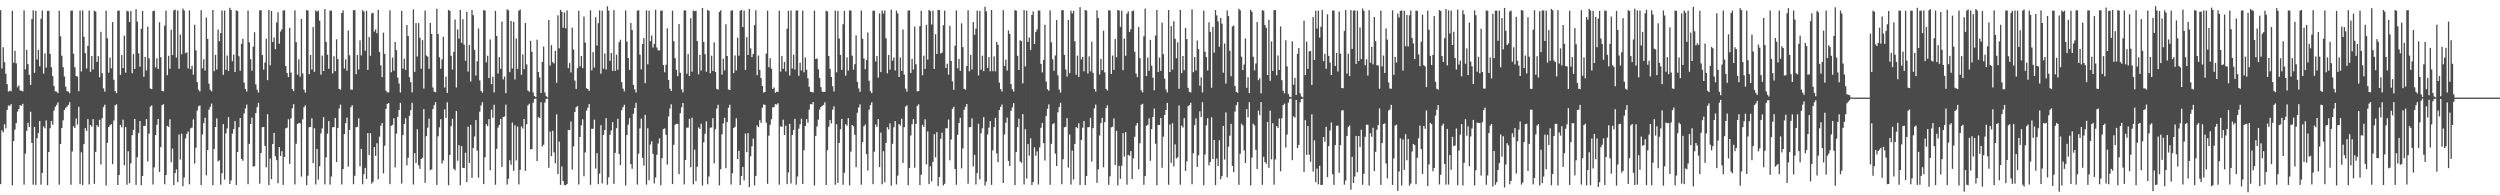 <?xml version="1.0" encoding="UTF-8"?>
<svg xmlns="http://www.w3.org/2000/svg" width="1920" height="150">
  <path d="M0 7.852h1v133.568H0zM1 52.608h1v47.454H1zM2 36.312h1v65.333H2zM3 47.769h1v47.643H3zM4 56.624h1v42.000H4zM5 64.632h1v19.797H5zM6 70.337h1v10.662H6zM7 69.600h1v11.701H7zM8 70.056h1v9.932H8zM9 8.263h1v134.126H9zM10 48.168h1v60.144H10zM11 38.961h1v60.580H11zM12 48.624h1v45.874H12zM13 67.034h1v18.629H13zM14 65.654h1v18.042H14zM15 69.447h1v11.308H15zM16 69.809h1v11.375H16zM17 70.123h1v9.608H17zM18 7.931h1v133.858H18zM19 53.255h1v64.706H19zM20 38.209h1v62.227H20zM21 49.248h1v45.125H21zM22 57.486h1v40.062H22zM23 65.159h1v20.672H23zM24 14.656h1v95.096H24zM25 7.859h1v133.976H25zM26 55.929h1v41.572H26zM27 8.258h1v133.700H27zM28 45.653h1v60.560H28zM29 38.305h1v63.837H29zM30 50.880h1v42.094H30zM31 14.380h1v127.455H31zM32 8.081h1v124.696H32zM33 56.546h1v40.534H33zM34 40.991h1v57.583H34zM35 51.925h1v40.555H35zM36 8.328h1v133.890H36zM37 8.305h1v108.451H37zM38 41.429h1v57.094H38zM39 51.682h1v41.233H39zM40 58.487h1v37.331H40zM41 65.993h1v18.945H41zM42 70.076h1v11.940H42zM43 70.330h1v10.221H43zM44 71.492h1v7.169H44zM45 8.180h1v133.650H45zM46 27.828h1v82.745H46zM47 42.819h1v55.515H47zM48 51.621h1v40.792H48zM49 58.742h1v25.796H49zM50 66.630h1v16.145H50zM51 70.042h1v11.828H51zM52 70.341h1v10.200H52zM53 71.596h1v6.914H53zM54 8.253h1v133.646H54zM55 8.048h1v108.271H55zM56 41.270h1v55.651H56zM57 51.608h1v46.763H57zM58 58.400h1v32.622H58zM59 58.865h1v36.802H59zM60 70.049h1v11.902H60zM61 8.087h1v133.333H61zM62 54.894h1v62.077H62zM63 8.053h1v134.064H63zM64 28.266h1v82.419H64zM65 40.868h1v57.519H65zM66 52.574h1v47.906H66zM67 35.243h1v56.229H67zM68 8.137h1v133.510H68zM69 55.132h1v40.835H69zM70 42.955h1v54.336H70zM71 53.343h1v38.143H71zM72 8.157h1v133.052H72zM73 8.878h1v107.776H73zM74 47.590h1v48.518H74zM75 43.132h1v54.277H75zM76 59.325h1v32.668H76zM77 24.449h1v101.919H77zM78 56.198h1v34.649H78zM79 67.848h1v14.406H79zM80 70.374h1v9.997H80zM81 8.162h1v134.250H81zM82 29.424h1v80.223H82zM83 55.823h1v41.778H83zM84 44.207h1v52.004H84zM85 52.428h1v42.889H85zM86 16.944h1v109.153H86zM87 61.263h1v31.319H87zM88 69.956h1v10.881H88zM89 71.565h1v8.540H89zM90 8.208h1v133.848H90zM91 8.133h1v126.294H91zM92 57.502h1v38.386H92zM93 42.270h1v55.573H93zM94 52.306h1v39.621H94zM95 27.372h1v99.560H95zM96 55.780h1v41.879H96zM97 8.272h1v133.595H97zM98 8.690h1v107.486H98zM99 16.901h1v123.822H99zM100 8.367h1v117.113H100zM101 56.202h1v47.616H101zM102 41.575h1v58.230H102zM103 52.925h1v38.407H103zM104 7.050h1v134.919H104zM105 16.570h1v104.222H105zM106 40.956h1v61.327H106zM107 51.205h1v41.754H107zM108 22.086h1v120.224H108zM109 8.403h1v126.708H109zM110 58.924h1v37.718H110zM111 43.660h1v53.032H111zM112 54.071h1v37.408H112zM113 20.413h1v103.581H113zM114 44.781h1v57.876H114zM115 67.969h1v13.970H115zM116 68.404h1v12.602H116zM117 8.578h1v133.144H117zM118 8.155h1v120.396H118zM119 51.767h1v52.022H119zM120 44.824h1v50.902H120zM121 52.925h1v38.436H121zM122 17.122h1v114.915H122zM123 43.934h1v68.989H123zM124 69.878h1v10.854H124zM125 70.123h1v9.900H125zM126 19.733h1v121.804H126zM127 8.136h1v126.329H127zM128 57.771h1v38.909H128zM129 42.877h1v54.553H129zM130 52.783h1v38.854H130zM131 22.830h1v101.743H131zM132 42.307h1v71.796H132zM133 7.950h1v134.169H133zM134 7.354h1v125.563H134zM135 44.160h1v85.896H135zM136 8.041h1v131.797H136zM137 52.809h1v50.489H137zM138 26.573h1v95.883H138zM139 41.627h1v61.055H139zM140 6.582h1v136.485H140zM141 8.138h1v128.128H141zM142 40.881h1v65.386H142zM143 40.179h1v62.620H143zM144 52.592h1v48.381H144zM145 7.944h1v133.631H145zM146 53.162h1v45.416H146zM147 50.553h1v47.432H147zM148 57.366h1v34.353H148zM149 19.016h1v106.654H149zM150 38.652h1v74.774H150zM151 63.079h1v21.867H151zM152 68.846h1v12.840H152zM153 70.220h1v10.703H153zM154 7.895h1v134.214H154zM155 52.457h1v50.773H155zM156 45.449h1v49.145H156zM157 54.207h1v36.190H157zM158 13.481h1v121.164H158zM159 29.905h1v85.419H159zM160 64.269h1v19.979H160zM161 68.903h1v13.234H161zM162 70.165h1v9.426H162zM163 7.682h1v134.491H163zM164 54.700h1v59.695H164zM165 42.130h1v55.427H165zM166 53.340h1v37.607H166zM167 22.736h1v101.235H167zM168 31.648h1v91.501H168zM169 25.452h1v116.359H169zM170 8.055h1v125.007H170zM171 57.437h1v37.888H171zM172 8.152h1v129.733H172zM173 53.631h1v48.823H173zM174 42.655h1v55.985H174zM175 54.472h1v35.493H175zM176 5.976h1v135.361H176zM177 7.556h1v130.969H177zM178 46.997h1v55.684H178zM179 41.940h1v57.203H179zM180 55.320h1v37.673H180zM181 7.932h1v134.117H181zM182 8.480h1v108.326H182zM183 43.146h1v54.590H183zM184 54.329h1v36.322H184zM185 33.694h1v88.366H185zM186 29.782h1v93.725H186zM187 63.422h1v23.735H187zM188 68.225h1v15.103H188zM189 70.302h1v10.021H189zM190 8.101h1v133.375H190zM191 32.512h1v77.961H191zM192 45.481h1v49.799H192zM193 54.260h1v36.058H193zM194 35.832h1v92.186H194zM195 24.802h1v102.783H195zM196 64.797h1v22.034H196zM197 68.882h1v13.424H197zM198 71.075h1v7.889H198zM199 7.951h1v133.091H199zM200 7.833h1v109.658H200zM201 42.285h1v55.409H201zM202 53.394h1v44.077H202zM203 48.023h1v64.047H203zM204 29.768h1v98.719H204zM205 61.594h1v26.154H205zM206 7.653h1v134.481H206zM207 50.180h1v71.638H207zM208 8.361h1v129.198H208zM209 32.322h1v78.260H209zM210 28.708h1v73.408H210zM211 37.776h1v82.243H211zM212 17.272h1v105.747H212zM213 9.397h1v131.361H213zM214 33.560h1v79.318H214zM215 24.221h1v95.540H215zM216 22.482h1v93.706H216zM217 8.144h1v133.843H217zM218 7.856h1v112.650H218zM219 50.735h1v47.817H219zM220 56.095h1v41.974H220zM221 59.174h1v32.498H221zM222 21.323h1v104.544H222zM223 55.774h1v35.206H223zM224 68.444h1v14.697H224zM225 70.037h1v10.005H225zM226 7.922h1v133.752H226zM227 32.393h1v78.009H227zM228 57.370h1v37.828H228zM229 45.519h1v49.003H229zM230 58.892h1v35.751H230zM231 14.474h1v121.131H231zM232 56.345h1v35.354H232zM233 68.850h1v13.495H233zM234 71.073h1v9.800H234zM235 7.747h1v134.410H235zM236 8.117h1v126.850H236zM237 56.950h1v40.742H237zM238 42.225h1v55.267H238zM239 53.382h1v37.510H239zM240 20.762h1v104.529H240zM241 55.122h1v43.329H241zM242 8.002h1v133.709H242zM243 8.921h1v105.498H243zM244 8.165h1v129.793H244zM245 15.874h1v111.819H245zM246 57.332h1v45.078H246zM247 42.718h1v55.925H247zM248 54.534h1v35.429H248zM249 6.940h1v134.673H249zM250 32.204h1v88.631H250zM251 42.021h1v60.588H251zM252 52.781h1v40.195H252zM253 8.106h1v133.678H253zM254 8.263h1v127.307H254zM255 56.390h1v41.351H255zM256 43.166h1v54.476H256zM257 54.656h1v35.993H257zM258 30.202h1v94.327H258zM259 45.391h1v52.882H259zM260 68.248h1v15.077H260zM261 68.894h1v11.467H261zM262 9.959h1v131.734H262zM263 7.972h1v121.871H263zM264 52.620h1v50.331H264zM265 45.526h1v49.067H265zM266 54.282h1v36.022H266zM267 23.446h1v104.541H267zM268 42.430h1v57.360H268zM269 68.715h1v13.591H269zM270 68.898h1v11.955H270zM271 7.802h1v133.691H271zM272 7.826h1v127.169H272zM273 56.993h1v40.721H273zM274 42.281h1v55.168H274zM275 53.399h1v37.505H275zM276 30.971h1v96.816H276zM277 42.498h1v71.836H277zM278 7.852h1v133.651H278zM279 8.865h1v124.964H279zM280 38.890h1v90.028H280zM281 8.279h1v129.141H281zM282 53.680h1v48.516H282zM283 28.315h1v90.850H283zM284 42.860h1v59.415H284zM285 10.346h1v130.680H285zM286 9.848h1v129.764H286zM287 24.240h1v88.764H287zM288 22.534h1v97.178H288zM289 25.561h1v84.451H289zM290 7.531h1v130.118H290zM291 39.961h1v64.988H291zM292 50.192h1v46.321H292zM293 59.256h1v35.137H293zM294 25.105h1v108.089H294zM295 41.395h1v70.460H295zM296 69.689h1v13.967H296zM297 70.947h1v8.759H297zM298 70.906h1v8.180H298zM299 7.922h1v133.525H299zM300 55.499h1v41.111H300zM301 44.169h1v51.745H301zM302 54.297h1v36.530H302zM303 32.232h1v96.346H303zM304 38.488h1v64.144H304zM305 59.598h1v30.138H305zM306 64.117h1v20.422H306zM307 71.005h1v8.011H307zM308 8.360h1v132.633H308zM309 52.701h1v51.078H309zM310 45.098h1v50.140H310zM311 53.682h1v37.138H311zM312 19.191h1v107.774H312zM313 27.638h1v93.522H313zM314 59.299h1v29.664H314zM315 63.171h1v21.481H315zM316 70.917h1v8.042H316zM317 7.182h1v134.538H317zM318 55.152h1v62.514H318zM319 17.767h1v107.503H319zM320 43.386h1v55.877H320zM321 17.692h1v109.237H321zM322 28.960h1v100.739H322zM323 52.720h1v69.363H323zM324 30.818h1v90.319H324zM325 67.976h1v15.842H325zM326 8.102h1v132.275H326zM327 42.659h1v61.874H327zM328 43.493h1v54.537H328zM329 52.816h1v38.373H329zM330 17.587h1v113.139H330zM331 26.058h1v103.970H331zM332 67.181h1v16.585H332zM333 70.430h1v10.436H333zM334 70.862h1v7.627H334zM335 6.727h1v135.326H335zM336 26.167h1v78.554H336zM337 43.966h1v53.850H337zM338 52.807h1v38.736H338zM339 45.594h1v80.045H339zM340 28.199h1v95.040H340zM341 67.248h1v16.811H341zM342 58.830h1v31.678H342zM343 71.397h1v7.186H343zM344 7.574h1v134.701H344zM345 8.344h1v110.607H345zM346 42.872h1v53.989H346zM347 53.467h1v37.762H347zM348 39.888h1v89.694H348zM349 15.007h1v115.778H349zM350 67.179h1v18.019H350zM351 22.595h1v100.871H351zM352 29.656h1v81.862H352zM353 7.665h1v134.628H353zM354 32.864h1v79.372H354zM355 14.759h1v114.146H355zM356 34.327h1v94.815H356zM357 46.618h1v70.687H357zM358 9.003h1v130.936H358zM359 54.981h1v42.296H359zM360 34.576h1v90.668H360zM361 62.554h1v33.369H361zM362 7.800h1v128.818H362zM363 11.659h1v101.931H363zM364 38.266h1v66.596H364zM365 58.019h1v34.170H365zM366 47.088h1v68.595H366zM367 21.872h1v114.570H367zM368 61.722h1v24.026H368zM369 69.795h1v11.206H369zM370 71.117h1v7.425H370zM371 7.766h1v133.619H371zM372 8.057h1v112.732H372zM373 47.866h1v47.504H373zM374 42.781h1v54.096H374zM375 59.960h1v31.552H375zM376 30.253h1v100.573H376zM377 64.593h1v19.593H377zM378 58.949h1v31.448H378zM379 70.983h1v9.478H379zM380 8.337h1v133.550H380zM381 27.683h1v86.644H381zM382 56.479h1v41.582H382zM383 43.913h1v52.098H383zM384 52.780h1v38.656H384zM385 16.579h1v111.672H385zM386 60.985h1v28.896H386zM387 58.793h1v30.694H387zM388 71.575h1v8.769H388zM389 7.189h1v134.573H389zM390 7.903h1v129.441H390zM391 55.401h1v67.673H391zM392 16.146h1v110.392H392zM393 52.569h1v41.593H393zM394 16.676h1v114.488H394zM395 61.091h1v35.142H395zM396 29.610h1v93.608H396zM397 52.984h1v44.256H397zM398 8.171h1v133.491H398zM399 7.249h1v123.222H399zM400 57.417h1v39.674H400zM401 41.862h1v56.825H401zM402 53.035h1v38.297H402zM403 17.677h1v113.553H403zM404 49.436h1v45.932H404zM405 69.522h1v11.405H405zM406 70.434h1v9.280H406zM407 31.339h1v83.396H407zM408 39.718h1v74.718H408zM409 71.017h1v7.910H409zM410 73.773h1v2.281H410zM411 74.602h1v1.000H411zM412 30.475h1v93.204H412zM413 55.268h1v34.666H413zM414 59.518h1v31.060H414zM415 71.409h1v7.121H415zM416 47.567h1v64.945H416zM417 35.770h1v75.378H417zM418 70.938h1v7.869H418zM419 73.873h1v2.132H419zM420 74.686h1v1.000H420zM421 15.300h1v113.591H421zM422 50.334h1v50.718H422zM423 34.726h1v85.177H423zM424 47.756h1v52.692H424zM425 48.714h1v68.351H425zM426 39.002h1v86.397H426zM427 63.581h1v24.299H427zM428 11.765h1v121.939H428zM429 37.126h1v71.600H429zM430 7.594h1v134.386H430zM431 9.116h1v118.739H431zM432 21.286h1v117.748H432zM433 9.545h1v132.477H433zM434 21.760h1v120.585H434zM435 8.005h1v133.252H435zM436 52.333h1v47.416H436zM437 48.449h1v51.440H437zM438 55.595h1v37.756H438zM439 21.253h1v108.973H439zM440 38.057h1v74.427H440zM441 61.900h1v24.149H441zM442 68.301h1v14.054H442zM443 52.404h1v29.063H443zM444 8.207h1v133.481H444zM445 50.882h1v54.219H445zM446 42.942h1v53.235H446zM447 52.326h1v39.322H447zM448 12.696h1v122.653H448zM449 32.708h1v84.319H449zM450 67.778h1v17.142H450zM451 68.413h1v14.331H451zM452 69.811h1v10.106H452zM453 7.934h1v133.991H453zM454 54.085h1v44.735H454zM455 40.028h1v58.917H455zM456 51.841h1v40.102H456zM457 13.243h1v116.173H457zM458 35.031h1v82.641H458zM459 17.832h1v123.623H459zM460 7.977h1v125.348H460zM461 56.555h1v39.664H461zM462 8.183h1v132.642H462zM463 52.747h1v50.818H463zM464 41.056h1v58.771H464zM465 53.415h1v37.310H465zM466 4.834h1v137.085H466zM467 8.119h1v128.054H467zM468 46.745h1v56.711H468zM469 40.687h1v59.470H469zM470 54.429h1v39.348H470zM471 7.786h1v133.412H471zM472 54.434h1v62.962H472zM473 41.965h1v56.483H473zM474 53.570h1v37.644H474zM475 32.407h1v85.901H475zM476 30.440h1v96.319H476zM477 63.115h1v21.580H477zM478 68.065h1v14.280H478zM479 70.122h1v10.378H479zM480 7.979h1v134.408H480zM481 31.936h1v71.776H481zM482 44.550h1v51.251H482zM483 53.636h1v37.153H483zM484 17.661h1v108.399H484zM485 23.083h1v106.540H485zM486 65.196h1v22.215H486zM487 68.598h1v14.261H487zM488 71.017h1v7.925H488zM489 8.180h1v133.618H489zM490 7.901h1v110.126H490zM491 41.998h1v56.596H491zM492 53.301h1v37.802H492zM493 33.794h1v87.461H493zM494 29.284h1v97.964H494zM495 63.877h1v24.336H495zM496 7.945h1v133.855H496zM497 49.386h1v49.114H497zM498 8.198h1v130.216H498zM499 31.665h1v79.332H499zM500 27.248h1v81.219H500zM501 36.517h1v81.647H501zM502 33.669h1v107.180H502zM503 7.473h1v128.857H503zM504 36.469h1v82.428H504zM505 38.708h1v71.458H505zM506 38.664h1v67.563H506zM507 8.321h1v133.982H507zM508 8.059h1v113.378H508zM509 49.973h1v49.204H509zM510 55.501h1v43.102H510zM511 49.737h1v53.787H511zM512 21.764h1v104.633H512zM513 61.358h1v28.139H513zM514 68.084h1v15.337H514zM515 69.895h1v10.243H515zM516 8.174h1v133.185H516zM517 31.622h1v79.560H517zM518 44.666h1v51.105H518zM519 53.607h1v41.476H519zM520 58.462h1v36.679H520zM521 18.479h1v115.303H521zM522 55.908h1v31.030H522zM523 68.641h1v13.852H523zM524 70.979h1v8.070H524zM525 8.056h1v133.553H525zM526 7.915h1v114.949H526zM527 56.567h1v41.515H527zM528 41.501h1v56.481H528zM529 58.376h1v32.898H529zM530 14.053h1v114.350H530zM531 55.102h1v35.264H531zM532 8.025h1v133.521H532zM533 8.670h1v106.277H533zM534 8.251h1v130.884H534zM535 31.604h1v96.435H535zM536 57.080h1v40.742H536zM537 42.158h1v56.853H537zM538 54.183h1v40.831H538zM539 6.072h1v136.407H539zM540 32.175h1v77.147H540zM541 41.570h1v61.139H541zM542 55.072h1v38.153H542zM543 7.648h1v133.845H543zM544 8.356h1v127.238H544zM545 56.201h1v41.881H545zM546 42.755h1v55.151H546zM547 54.407h1v36.435H547zM548 32.550h1v92.949H548zM549 55.203h1v44.085H549zM550 68.233h1v15.161H550zM551 68.799h1v11.624H551zM552 9.100h1v133.213H552zM553 7.882h1v122.137H553zM554 57.292h1v45.938H554zM555 45.171h1v49.610H555zM556 54.087h1v36.396H556zM557 18.633h1v110.535H557zM558 43.022h1v50.734H558zM559 68.713h1v14.003H559zM560 69.125h1v11.331H560zM561 8.169h1v133.568H561zM562 7.949h1v125.137H562zM563 56.150h1v42.135H563zM564 42.553h1v54.815H564zM565 54.066h1v36.774H565zM566 28.929h1v93.289H566zM567 42.776h1v73.030H567zM568 8.181h1v133.892H568zM569 7.677h1v127.480H569zM570 20.769h1v107.419H570zM571 8.164h1v130.415H571zM572 53.656h1v48.888H572zM573 28.544h1v88.305H573zM574 42.223h1v60.000H574zM575 6.874h1v136.824H575zM576 37.160h1v82.860H576zM577 43.856h1v68.541H577zM578 41.414h1v65.097H578zM579 19.305h1v123.049H579zM580 7.909h1v127.159H580zM581 57.741h1v38.576H581zM582 42.637h1v55.055H582zM583 53.592h1v38.721H583zM584 59.938h1v34.461H584zM585 65.993h1v16.723H585zM586 71.130h1v9.028H586zM587 70.624h1v9.898H587zM588 41.227h1v52.958H588zM589 8.195h1v133.028H589zM590 51.559h1v52.624H590zM591 44.759h1v51.085H591zM592 52.735h1v38.879H592zM593 68.247h1v14.197H593zM594 67.194h1v15.103H594zM595 71.220h1v8.743H595zM596 70.418h1v9.929H596zM597 70.559h1v8.787H597zM598 8.239h1v133.601H598zM599 55.001h1v42.010H599zM600 42.909h1v54.547H600zM601 52.864h1v39.044H601zM602 47.590h1v56.108H602zM603 54.875h1v41.660H603zM604 22.018h1v119.391H604zM605 8.246h1v124.191H605zM606 58.023h1v37.155H606zM607 8.017h1v132.905H607zM608 52.587h1v51.019H608zM609 42.031h1v57.790H609zM610 53.382h1v37.873H610zM611 8.153h1v133.721H611zM612 7.947h1v127.647H612zM613 58.203h1v40.607H613zM614 48.164h1v47.340H614zM615 54.090h1v37.060H615zM616 8.157h1v133.112H616zM617 55.486h1v59.890H617zM618 44.110h1v52.669H618zM619 53.574h1v37.918H619zM620 60.108h1v34.140H620zM621 66.679h1v17.563H621zM622 70.435h1v9.475H622zM623 70.661h1v9.517H623zM624 70.999h1v7.375H624zM625 8.146h1v134.310H625zM626 45.327h1v59.051H626zM627 44.831h1v52.337H627zM628 53.180h1v38.662H628zM629 59.869h1v24.285H629zM630 66.934h1v15.217H630zM631 70.334h1v10.895H631zM632 70.565h1v10.003H632zM633 70.619h1v7.962H633zM634 8.220h1v133.856H634zM635 8.791h1v106.544H635zM636 43.033h1v54.355H636zM637 52.813h1v39.294H637zM638 59.110h1v35.674H638zM639 66.251h1v17.971H639zM640 70.310h1v11.286H640zM641 8.126h1v133.729H641zM642 55.558h1v39.891H642zM643 8.378h1v132.061H643zM644 29.517h1v80.262H644zM645 42.189h1v57.065H645zM646 53.673h1v37.643H646zM647 18.661h1v123.190H647zM648 8.363h1v124.356H648zM649 58.138h1v37.225H649zM650 44.045h1v52.517H650zM651 54.167h1v36.615H651zM652 8.030h1v134.320H652zM653 8.079h1v108.362H653zM654 42.786h1v53.204H654zM655 53.557h1v43.473H655zM656 49.280h1v54.250H656zM657 27.125h1v101.296H657zM658 62.954h1v23.692H658zM659 67.911h1v14.647H659zM660 70.498h1v9.632H660zM661 8.098h1v133.729H661zM662 29.761h1v79.521H662zM663 44.896h1v52.102H663zM664 53.190h1v42.441H664zM665 46.056h1v72.320H665zM666 24.967h1v105.997H666zM667 62.033h1v22.234H667zM668 70.064h1v10.667H668zM669 71.464h1v7.127H669zM670 8.188h1v133.269H670zM671 8.311h1v108.151H671zM672 47.219h1v48.418H672zM673 42.958h1v54.427H673zM674 59.616h1v31.875H674zM675 10.276h1v118.050H675zM676 55.390h1v46.427H676zM677 8.090h1v133.474H677zM678 10.453h1v105.646H678zM679 8.047h1v131.939H679zM680 29.426h1v80.296H680zM681 56.318h1v41.431H681zM682 42.181h1v57.269H682zM683 53.480h1v41.239H683zM684 7.413h1v135.110H684zM685 46.655h1v63.779H685zM686 44.110h1v53.683H686zM687 54.172h1v38.877H687zM688 8.152h1v133.506H688zM689 10.289h1v124.555H689zM690 59.133h1v36.118H690zM691 44.210h1v52.247H691zM692 54.418h1v36.771H692zM693 22.634h1v102.486H693zM694 57.280h1v40.386H694zM695 68.019h1v13.826H695zM696 70.410h1v10.499H696zM697 8.149h1v134.104H697zM698 7.867h1v121.085H698zM699 56.018h1v48.039H699zM700 45.246h1v50.191H700zM701 53.338h1v38.157H701zM702 20.394h1v108.365H702zM703 49.359h1v45.802H703zM704 70.227h1v11.086H704zM705 69.901h1v10.203H705zM706 20.090h1v122.111H706zM707 8.261h1v125.959H707zM708 57.798h1v38.049H708zM709 42.730h1v54.636H709zM710 52.911h1v38.761H710zM711 19.054h1v107.254H711zM712 45.775h1v55.162H712zM713 7.607h1v133.794H713zM714 8.515h1v119.228H714zM715 18.777h1v120.488H715zM716 8.176h1v116.120H716zM717 52.943h1v50.123H717zM718 26.323h1v94.528H718zM719 41.482h1v60.051H719zM720 7.562h1v135.315H720zM721 7.783h1v128.168H721zM722 41.103h1v65.435H722zM723 40.416h1v61.483H723zM724 19.345h1v123.038H724zM725 8.132h1v133.014H725zM726 52.156h1v46.241H726zM727 48.925h1v49.706H727zM728 57.331h1v34.448H728zM729 19.800h1v103.360H729zM730 46.783h1v60.344H730zM731 62.488h1v21.050H731zM732 68.954h1v13.009H732zM733 35.107h1v94.627H733zM734 7.975h1v133.966H734zM735 52.442h1v51.061H735zM736 45.277h1v49.236H736zM737 54.435h1v35.986H737zM738 17.937h1v111.413H738zM739 36.217h1v77.773H739zM740 68.275h1v16.125H740zM741 68.849h1v13.236H741zM742 50.709h1v29.182H742zM743 7.856h1v133.226H743zM744 54.730h1v43.033H744zM745 42.231h1v55.214H745zM746 53.346h1v37.536H746zM747 16.827h1v110.992H747zM748 26.704h1v92.224H748zM749 22.012h1v119.666H749zM750 8.144h1v124.859H750zM751 57.901h1v37.145H751zM752 8.344h1v129.407H752zM753 53.542h1v48.830H753zM754 42.730h1v55.810H754zM755 54.607h1v35.349H755zM756 5.170h1v137.365H756zM757 8.763h1v130.752H757zM758 52.130h1v51.138H758zM759 43.886h1v54.187H759zM760 54.781h1v38.246H760zM761 7.694h1v134.303H761zM762 54.702h1v60.731H762zM763 43.321h1v54.305H763zM764 54.792h1v35.726H764zM765 32.213h1v85.626H765zM766 34.481h1v90.095H766zM767 63.490h1v21.045H767zM768 68.385h1v13.747H768zM769 70.315h1v9.961H769zM770 7.785h1v132.765H770zM771 50.662h1v52.685H771zM772 45.779h1v48.525H772zM773 54.162h1v36.148H773zM774 23.323h1v100.257H774zM775 26.016h1v101.497H775zM776 64.624h1v20.490H776zM777 68.558h1v13.853H777zM778 70.361h1v8.851H778zM779 7.800h1v134.358H779zM780 8.205h1v108.604H780zM781 42.833h1v54.876H781zM782 53.763h1v37.319H782zM783 30.910h1v93.071H783zM784 31.645h1v93.391H784zM785 64.072h1v23.535H785zM786 7.730h1v133.940H786zM787 50.981h1v48.206H787zM788 8.156h1v128.970H788zM789 32.156h1v78.487H789zM790 28.779h1v90.781H790zM791 38.424h1v67.806H791zM792 11.471h1v130.541H792zM793 8.747h1v131.076H793zM794 33.866h1v79.268H794zM795 24.462h1v95.142H795zM796 22.598h1v93.686H796zM797 8.036h1v133.706H797zM798 8.073h1v105.092H798zM799 49.063h1v49.029H799zM800 55.623h1v38.830H800zM801 45.954h1v63.972H801zM802 19.020h1v104.250H802zM803 62.617h1v26.393H803zM804 68.511h1v15.029H804zM805 69.741h1v10.429H805zM806 7.953h1v133.988H806zM807 32.508h1v77.907H807zM808 45.578h1v49.784H808zM809 54.388h1v40.178H809zM810 42.622h1v75.420H810zM811 15.414h1v112.112H811zM812 57.866h1v28.416H812zM813 68.743h1v13.488H813zM814 71.125h1v7.804H814zM815 7.797h1v133.735H815zM816 7.862h1v114.474H816zM817 42.186h1v55.532H817zM818 53.340h1v44.068H818zM819 58.787h1v31.964H819zM820 15.245h1v113.450H820zM821 56.226h1v47.094H821zM822 8.229h1v133.558H822zM823 10.354h1v105.294H823zM824 8.283h1v129.573H824zM825 31.716h1v78.847H825zM826 57.400h1v40.197H826zM827 42.694h1v55.766H827zM828 59.110h1v35.569H828zM829 5.520h1v136.574H829zM830 45.627h1v61.790H830zM831 43.701h1v54.418H831zM832 54.803h1v38.189H832zM833 7.679h1v134.507H833zM834 8.156h1v127.074H834zM835 56.468h1v41.296H835zM836 43.295h1v54.339H836zM837 54.775h1v35.769H837zM838 31.978h1v92.079H838zM839 55.904h1v42.511H839zM840 68.370h1v14.871H840zM841 70.346h1v9.942H841zM842 7.942h1v132.476H842zM843 13.795h1v116.291H843zM844 57.165h1v46.896H844zM845 45.188h1v49.393H845zM846 53.924h1v36.612H846zM847 23.657h1v104.878H847zM848 55.626h1v38.162H848zM849 68.317h1v14.634H849zM850 69.589h1v11.285H850zM851 7.868h1v134.121H851zM852 8.050h1v127.385H852zM853 56.856h1v40.910H853zM854 42.668h1v54.668H854zM855 53.680h1v37.296H855zM856 30.018h1v96.761H856zM857 43.965h1v56.555H857zM858 7.678h1v134.753H858zM859 8.157h1v119.196H859zM860 20.620h1v116.694H860zM861 8.171h1v119.091H861zM862 53.904h1v48.267H862zM863 29.632h1v90.643H863zM864 42.834h1v58.640H864zM865 10.482h1v131.330H865zM866 8.743h1v110.218H866zM867 24.594h1v95.031H867zM868 22.438h1v93.624H868zM869 8.543h1v128.958H869zM870 8.090h1v113.566H870zM871 39.741h1v65.263H871zM872 56.445h1v40.022H872zM873 59.227h1v35.227H873zM874 20.686h1v109.319H874zM875 44.641h1v65.320H875zM876 69.395h1v11.097H876zM877 70.972h1v8.741H877zM878 27.829h1v114.091H878zM879 6.603h1v128.644H879zM880 58.461h1v38.068H880zM881 44.202h1v51.707H881zM882 54.329h1v36.530H882zM883 30.594h1v92.877H883zM884 50.376h1v48.757H884zM885 59.627h1v30.162H885zM886 69.329h1v14.016H886zM887 27.297h1v83.093H887zM888 7.675h1v134.632H888zM889 55.360h1v40.639H889zM890 44.201h1v51.778H890zM891 54.442h1v36.144H891zM892 17.431h1v111.424H892zM893 41.615h1v63.350H893zM894 60.435h1v27.823H894zM895 68.712h1v15.777H895zM896 71.022h1v8.015H896zM897 7.752h1v134.190H897zM898 55.280h1v40.373H898zM899 20.095h1v104.997H899zM900 53.485h1v41.189H900zM901 16.282h1v111.572H901zM902 29.796h1v81.076H902zM903 44.723h1v76.976H903zM904 32.536h1v88.302H904zM905 68.129h1v12.867H905zM906 7.655h1v134.179H906zM907 56.154h1v40.418H907zM908 43.014h1v54.920H908zM909 53.951h1v36.849H909zM910 21.367h1v109.878H910zM911 30.045h1v93.875H911zM912 67.498h1v14.136H912zM913 70.572h1v10.143H913zM914 70.988h1v7.947H914zM915 7.197h1v134.277H915zM916 55.445h1v62.259H916zM917 43.805h1v52.363H917zM918 54.058h1v36.915H918zM919 31.140h1v97.058H919zM920 37.748h1v81.501H920zM921 65.740h1v19.754H921zM922 59.407h1v30.567H922zM923 70.981h1v7.489H923zM924 8.215h1v134.030H924zM925 39.692h1v78.989H925zM926 43.848h1v52.388H926zM927 54.168h1v36.602H927zM928 17.081h1v109.940H928zM929 24.427h1v99.995H929zM930 67.359h1v22.774H930zM931 20.653h1v101.455H931zM932 40.377h1v67.150H932zM933 7.715h1v134.479H933zM934 11.802h1v109.927H934zM935 16.453h1v111.050H935zM936 35.868h1v71.875H936zM937 13.809h1v123.835H937zM938 18.122h1v117.167H938zM939 55.793h1v40.937H939zM940 33.424h1v89.122H940zM941 64.157h1v22.147H941zM942 8.034h1v128.139H942zM943 12.359h1v100.320H943zM944 38.945h1v65.275H944zM945 58.540h1v36.610H945zM946 20.273h1v107.137H946zM947 19.602h1v112.649H947zM948 66.094h1v19.551H948zM949 70.574h1v10.227H949zM950 71.235h1v7.216H950zM951 6.724h1v135.216H951zM952 7.943h1v110.171H952zM953 43.523h1v51.486H953zM954 53.831h1v42.536H954zM955 49.558h1v65.935H955zM956 29.561h1v95.608H956zM957 67.486h1v16.350H957zM958 59.302h1v30.830H958zM959 71.490h1v7.005H959zM960 7.610h1v134.714H960zM961 9.042h1v111.972H961zM962 43.621h1v51.370H962zM963 54.016h1v42.355H963zM964 48.820h1v66.206H964zM965 16.921h1v112.891H965zM966 61.560h1v23.409H966zM967 60.078h1v28.394H967zM968 71.716h1v6.675H968zM969 7.796h1v134.130H969zM970 8.268h1v112.165H970zM971 19.145h1v105.268H971zM972 21.315h1v104.451H972zM973 57.642h1v36.012H973zM974 15.236h1v113.637H974zM975 62.036h1v23.008H975zM976 31.824h1v90.609H976zM977 54.419h1v40.216H977zM978 7.895h1v133.935H978zM979 7.636h1v114.826H979zM980 57.827h1v39.016H980zM981 42.622h1v55.574H981zM982 53.702h1v37.286H982zM983 20.343h1v111.226H983zM984 61.586h1v29.230H984zM985 69.681h1v11.086H985zM986 71.703h1v7.917H986zM987 30.948h1v82.398H987zM988 50.967h1v52.414H988zM989 72.135h1v6.736H989zM990 74.288h1v1.683H990zM991 74.622h1v1.000H991zM992 31.676h1v91.346H992zM993 65.067h1v24.346H993zM994 59.789h1v30.477H994zM995 72.966h1v3.760H995zM996 41.348h1v72.390H996zM997 36.827h1v74.482H997zM998 71.563h1v7.040H998zM999 74.106h1v1.904H999zM1000 74.721h1v1.000H1000zM1001 15.877h1v116.185H1001zM1002 57.644h1v34.653H1002zM1003 31.940h1v87.040H1003zM1004 52.898h1v43.851H1004zM1005 39.363h1v79.498H1005zM1006 39.200h1v85.049H1006zM1007 65.231h1v22.582H1007zM1008 13.114h1v118.633H1008zM1009 46.051h1v61.775H1009zM1010 8.242h1v131.690H1010zM1011 21.881h1v107.531H1011zM1012 8.123h1v133.434H1012zM1013 28.777h1v98.538H1013zM1014 20.548h1v121.524H1014zM1015 7.670h1v134.250H1015zM1016 46.936h1v58.317H1016zM1017 41.345h1v67.417H1017zM1018 52.798h1v44.631H1018zM1019 11.022h1v125.020H1019zM1020 42.893h1v69.284H1020zM1021 48.043h1v52.273H1021zM1022 57.589h1v36.508H1022zM1023 8.022h1v125.828H1023zM1024 8.117h1v133.872H1024zM1025 50.630h1v60.812H1025zM1026 40.711h1v55.911H1026zM1027 54.896h1v41.495H1027zM1028 8.860h1v123.785H1028zM1029 41.213h1v70.222H1029zM1030 67.519h1v17.322H1030zM1031 67.803h1v16.874H1031zM1032 23.703h1v118.111H1032zM1033 7.727h1v130.901H1033zM1034 56.534h1v47.866H1034zM1035 41.246h1v56.168H1035zM1036 58.406h1v37.967H1036zM1037 7.791h1v137.870H1037zM1038 37.520h1v82.877H1038zM1039 8.132h1v132.423H1039zM1040 8.007h1v127.557H1040zM1041 49.120h1v55.256H1041zM1042 8.209h1v124.146H1042zM1043 46.903h1v57.532H1043zM1044 21.047h1v91.882H1044zM1045 45.368h1v54.279H1045zM1046 6.496h1v135.432H1046zM1047 8.373h1v125.085H1047zM1048 50.101h1v54.952H1048zM1049 45.549h1v50.256H1049zM1050 58.073h1v37.713H1050zM1051 7.889h1v134.543H1051zM1052 48.108h1v54.240H1052zM1053 35.906h1v69.143H1053zM1054 49.387h1v48.760H1054zM1055 12.981h1v118.420H1055zM1056 31.582h1v84.988H1056zM1057 50.127h1v49.524H1057zM1058 50.278h1v45.814H1058zM1059 68.139h1v15.148H1059zM1060 8.165h1v133.799H1060zM1061 50.993h1v58.899H1061zM1062 42.638h1v52.602H1062zM1063 56.064h1v38.780H1063zM1064 21.823h1v103.768H1064zM1065 30.392h1v106.631H1065zM1066 63.353h1v21.479H1066zM1067 67.978h1v16.044H1067zM1068 68.150h1v12.322H1068zM1069 7.946h1v134.075H1069zM1070 57.459h1v64.232H1070zM1071 43.642h1v52.827H1071zM1072 48.047h1v47.678H1072zM1073 10.456h1v136.191H1073zM1074 13.400h1v118.359H1074zM1075 8.298h1v97.941H1075zM1076 8.037h1v134.402H1076zM1077 54.237h1v52.885H1077zM1078 8.277h1v122.184H1078zM1079 35.526h1v67.615H1079zM1080 11.484h1v111.601H1080zM1081 35.672h1v71.035H1081zM1082 11.734h1v130.918H1082zM1083 8.104h1v132.906H1083zM1084 29.139h1v87.192H1084zM1085 33.376h1v77.156H1085zM1086 45.354h1v66.095H1086zM1087 8.160h1v133.304H1087zM1088 8.248h1v112.867H1088zM1089 41.734h1v64.508H1089zM1090 50.780h1v45.734H1090zM1091 32.009h1v82.537H1091zM1092 11.189h1v122.388H1092zM1093 50.071h1v46.715H1093zM1094 51.018h1v47.891H1094zM1095 66.909h1v17.966H1095zM1096 8.204h1v134.611H1096zM1097 22.857h1v103.476H1097zM1098 42.833h1v51.528H1098zM1099 49.971h1v45.376H1099zM1100 42.134h1v89.430H1100zM1101 12.397h1v116.701H1101zM1102 62.766h1v26.008H1102zM1103 68.139h1v16.136H1103zM1104 68.816h1v11.939H1104zM1105 7.727h1v133.927H1105zM1106 8.404h1v125.774H1106zM1107 43.063h1v53.448H1107zM1108 47.568h1v47.480H1108zM1109 29.353h1v96.570H1109zM1110 6.934h1v134.839H1110zM1111 50.201h1v48.801H1111zM1112 7.998h1v133.776H1112zM1113 25.710h1v93.365H1113zM1114 8.150h1v122.275H1114zM1115 34.589h1v70.507H1115zM1116 24.360h1v87.817H1116zM1117 44.486h1v67.210H1117zM1118 53.381h1v45.312H1118zM1119 7.396h1v134.837H1119zM1120 49.628h1v65.914H1120zM1121 46.526h1v56.898H1121zM1122 58.601h1v36.708H1122zM1123 7.796h1v134.642H1123zM1124 10.993h1v113.965H1124zM1125 48.923h1v42.690H1125zM1126 37.238h1v67.007H1126zM1127 57.638h1v39.474H1127zM1128 17.287h1v110.344H1128zM1129 47.269h1v57.560H1129zM1130 50.949h1v47.704H1130zM1131 64.578h1v27.550H1131zM1132 8.005h1v134.387H1132zM1133 11.733h1v118.988H1133zM1134 55.105h1v39.057H1134zM1135 43.637h1v50.855H1135zM1136 56.324h1v38.084H1136zM1137 22.084h1v112.743H1137zM1138 55.233h1v38.739H1138zM1139 68.004h1v16.600H1139zM1140 68.048h1v14.656H1140zM1141 8.026h1v133.862H1141zM1142 8.241h1v126.449H1142zM1143 56.053h1v46.087H1143zM1144 44.111h1v52.405H1144zM1145 60.195h1v34.982H1145zM1146 10.620h1v132.659H1146zM1147 44.604h1v71.380H1147zM1148 8.181h1v133.755H1148zM1149 8.196h1v131.714H1149zM1150 31.317h1v99.257H1150zM1151 8.178h1v117.059H1151zM1152 51.647h1v51.639H1152zM1153 13.852h1v106.450H1153zM1154 37.939h1v66.703H1154zM1155 6.088h1v137.893H1155zM1156 23.672h1v102.715H1156zM1157 34.588h1v75.408H1157zM1158 33.395h1v78.281H1158zM1159 8.798h1v132.747H1159zM1160 8.152h1v130.805H1160zM1161 47.375h1v55.038H1161zM1162 36.283h1v69.091H1162zM1163 49.478h1v48.861H1163zM1164 12.978h1v120.321H1164zM1165 46.667h1v61.756H1165zM1166 50.432h1v49.150H1166zM1167 58.385h1v34.978H1167zM1168 7.747h1v134.007H1168zM1169 8.111h1v132.049H1169zM1170 52.261h1v56.821H1170zM1171 42.671h1v52.696H1171zM1172 56.348h1v38.678H1172zM1173 13.219h1v118.058H1173zM1174 43.575h1v66.900H1174zM1175 68.193h1v16.097H1175zM1176 68.287h1v16.002H1176zM1177 22.804h1v118.839H1177zM1178 7.862h1v128.801H1178zM1179 57.416h1v45.822H1179zM1180 43.204h1v53.199H1180zM1181 59.475h1v35.800H1181zM1182 8.577h1v133.788H1182zM1183 40.056h1v74.880H1183zM1184 8.087h1v132.603H1184zM1185 7.981h1v127.627H1185zM1186 31.481h1v71.918H1186zM1187 8.164h1v121.840H1187zM1188 48.024h1v55.454H1188zM1189 23.136h1v88.312H1189zM1190 46.684h1v51.894H1190zM1191 6.846h1v135.477H1191zM1192 7.891h1v125.863H1192zM1193 46.476h1v58.024H1193zM1194 47.616h1v47.537H1194zM1195 58.655h1v36.438H1195zM1196 7.840h1v134.504H1196zM1197 48.785h1v52.934H1197zM1198 37.127h1v67.016H1198zM1199 50.182h1v46.859H1199zM1200 19.183h1v108.896H1200zM1201 33.647h1v84.077H1201zM1202 50.806h1v48.061H1202zM1203 50.990h1v44.494H1203zM1204 68.326h1v14.741H1204zM1205 8.225h1v133.863H1205zM1206 51.129h1v58.031H1206zM1207 43.836h1v50.770H1207zM1208 56.725h1v37.952H1208zM1209 21.605h1v113.081H1209zM1210 33.975h1v89.162H1210zM1211 63.701h1v20.777H1211zM1212 68.161h1v16.055H1212zM1213 68.506h1v12.039H1213zM1214 7.803h1v133.979H1214zM1215 58.160h1v63.402H1215zM1216 44.015h1v51.994H1216zM1217 60.094h1v34.954H1217zM1218 13.102h1v129.281H1218zM1219 15.119h1v115.489H1219zM1220 6.812h1v110.097H1220zM1221 8.103h1v134.189H1221zM1222 54.184h1v52.233H1222zM1223 8.308h1v121.082H1223zM1224 48.443h1v54.403H1224zM1225 12.940h1v109.326H1225zM1226 36.292h1v70.027H1226zM1227 14.234h1v129.338H1227zM1228 8.366h1v131.595H1228zM1229 29.579h1v83.520H1229zM1230 33.754h1v77.428H1230zM1231 45.867h1v60.411H1231zM1232 8.111h1v133.945H1232zM1233 8.322h1v112.188H1233zM1234 42.081h1v63.535H1234zM1235 50.970h1v45.261H1235zM1236 33.683h1v87.963H1236zM1237 12.708h1v120.631H1237zM1238 50.133h1v46.412H1238zM1239 51.298h1v48.065H1239zM1240 66.232h1v17.662H1240zM1241 8.291h1v134.240H1241zM1242 22.976h1v103.360H1242zM1243 42.595h1v52.768H1243zM1244 50.361h1v44.699H1244zM1245 40.160h1v92.399H1245zM1246 13.941h1v117.274H1246zM1247 62.783h1v26.115H1247zM1248 68.220h1v16.093H1248zM1249 68.917h1v11.840H1249zM1250 7.772h1v133.486H1250zM1251 8.427h1v113.048H1251zM1252 43.062h1v53.247H1252zM1253 47.728h1v47.479H1253zM1254 30.319h1v102.411H1254zM1255 6.649h1v135.451H1255zM1256 50.378h1v45.052H1256zM1257 8.010h1v133.764H1257zM1258 59.437h1v59.804H1258zM1259 8.155h1v122.188H1259zM1260 34.930h1v69.986H1260zM1261 24.454h1v87.451H1261zM1262 46.726h1v64.787H1262zM1263 10.168h1v96.777H1263zM1264 7.550h1v134.700H1264zM1265 49.732h1v65.771H1265zM1266 46.648h1v56.743H1266zM1267 58.744h1v36.488H1267zM1268 7.868h1v134.342H1268zM1269 11.231h1v113.694H1269zM1270 37.354h1v54.204H1270zM1271 37.914h1v66.219H1271zM1272 57.703h1v39.335H1272zM1273 17.911h1v111.308H1273zM1274 48.257h1v56.814H1274zM1275 51.057h1v47.557H1275zM1276 64.620h1v20.175H1276zM1277 8.032h1v134.552H1277zM1278 11.888h1v115.848H1278zM1279 55.054h1v39.116H1279zM1280 43.941h1v50.736H1280zM1281 56.915h1v37.579H1281zM1282 20.966h1v112.608H1282zM1283 55.704h1v38.358H1283zM1284 67.926h1v16.714H1284zM1285 68.233h1v14.345H1285zM1286 8.090h1v134.280H1286zM1287 8.323h1v126.479H1287zM1288 55.813h1v46.477H1288zM1289 44.079h1v50.062H1289zM1290 59.999h1v35.367H1290zM1291 10.365h1v130.696H1291zM1292 49.844h1v54.480H1292zM1293 8.157h1v133.260H1293zM1294 9.776h1v119.624H1294zM1295 32.084h1v97.907H1295zM1296 8.268h1v117.255H1296zM1297 55.113h1v47.857H1297zM1298 25.054h1v86.484H1298zM1299 46.850h1v51.630H1299zM1300 5.240h1v137.921H1300zM1301 24.058h1v92.131H1301zM1302 34.941h1v74.959H1302zM1303 33.294h1v78.447H1303zM1304 34.469h1v85.016H1304zM1305 8.280h1v125.457H1305zM1306 48.749h1v53.253H1306zM1307 53.605h1v38.686H1307zM1308 62.187h1v27.293H1308zM1309 33.461h1v91.638H1309zM1310 55.943h1v46.513H1310zM1311 69.660h1v11.537H1311zM1312 70.758h1v8.640H1312zM1313 50.587h1v60.575H1313zM1314 36.156h1v79.348H1314zM1315 37.071h1v75.171H1315zM1316 58.799h1v33.355H1316zM1317 63.200h1v24.001H1317zM1318 10.214h1v118.916H1318zM1319 53.770h1v54.232H1319zM1320 70.502h1v8.305H1320zM1321 73.115h1v3.584H1321zM1322 49.615h1v77.415H1322zM1323 8.166h1v125.689H1323zM1324 45.699h1v58.897H1324zM1325 56.748h1v36.167H1325zM1326 63.606h1v23.659H1326zM1327 26.347h1v95.378H1327zM1328 40.162h1v66.571H1328zM1329 9.983h1v121.826H1329zM1330 8.163h1v124.923H1330zM1331 48.382h1v62.843H1331zM1332 36.308h1v79.833H1332zM1333 37.721h1v75.894H1333zM1334 58.273h1v33.893H1334zM1335 63.122h1v24.605H1335zM1336 6.314h1v136.298H1336zM1337 7.795h1v123.877H1337zM1338 47.650h1v50.042H1338zM1339 57.830h1v35.287H1339zM1340 66.541h1v20.734H1340zM1341 8.167h1v125.432H1341zM1342 46.294h1v58.564H1342zM1343 56.951h1v36.083H1343zM1344 63.771h1v23.612H1344zM1345 26.549h1v96.503H1345zM1346 39.532h1v72.667H1346zM1347 69.024h1v11.706H1347zM1348 71.316h1v8.208H1348zM1349 72.883h1v4.597H1349zM1350 34.239h1v82.023H1350zM1351 36.623h1v77.322H1351zM1352 57.708h1v34.488H1352zM1353 62.800h1v25.036H1353zM1354 13.827h1v114.583H1354zM1355 34.670h1v81.164H1355zM1356 70.205h1v8.848H1356zM1357 72.837h1v4.270H1357zM1358 74.142h1v2.805H1358zM1359 8.105h1v126.191H1359zM1360 45.187h1v60.154H1360zM1361 56.180h1v37.305H1361zM1362 61.855h1v25.821H1362zM1363 29.167h1v98.831H1363zM1364 32.027h1v94.924H1364zM1365 47.939h1v78.004H1365zM1366 8.166h1v125.571H1366zM1367 45.157h1v59.641H1367zM1368 35.569h1v81.529H1368zM1369 36.829h1v77.660H1369zM1370 58.010h1v34.524H1370zM1371 57.771h1v30.367H1371zM1372 10.197h1v130.384H1372zM1373 6.256h1v118.502H1373zM1374 42.182h1v74.674H1374zM1375 56.978h1v35.828H1375zM1376 62.853h1v25.004H1376zM1377 8.086h1v125.949H1377zM1378 15.054h1v104.443H1378zM1379 56.261h1v42.029H1379zM1380 57.138h1v30.666H1380zM1381 33.627h1v82.445H1381zM1382 27.331h1v97.334H1382zM1383 68.826h1v16.274H1383zM1384 71.202h1v9.196H1384zM1385 72.811h1v5.078H1385zM1386 32.946h1v84.798H1386zM1387 35.331h1v79.870H1387zM1388 57.390h1v45.632H1388zM1389 57.138h1v31.239H1389zM1390 16.262h1v123.075H1390zM1391 10.146h1v115.786H1391zM1392 66.651h1v14.779H1392zM1393 71.397h1v7.101H1393zM1394 73.880h1v3.115H1394zM1395 8.284h1v126.467H1395zM1396 9.418h1v110.135H1396zM1397 49.065h1v49.488H1397zM1398 56.574h1v37.301H1398zM1399 47.504h1v66.196H1399zM1400 23.480h1v101.276H1400zM1401 63.422h1v23.142H1401zM1402 8.043h1v126.050H1402zM1403 44.599h1v75.011H1403zM1404 34.756h1v83.219H1404zM1405 36.141h1v79.266H1405zM1406 42.839h1v60.401H1406zM1407 57.401h1v35.479H1407zM1408 27.524h1v88.278H1408zM1409 5.641h1v136.935H1409zM1410 44.167h1v62.375H1410zM1411 55.637h1v38.016H1411zM1412 63.227h1v24.564H1412zM1413 8.116h1v125.750H1413zM1414 10.441h1v120.680H1414zM1415 48.836h1v49.355H1415zM1416 57.208h1v36.361H1416zM1417 66.200h1v21.578H1417zM1418 72.364h1v6.961H1418zM1419 72.813h1v5.331H1419zM1420 73.101h1v3.901H1420zM1421 74.725h1v1.000H1421zM1422 74.997h1v1.000H1422zM1423 75.000h1v1.000H1423zM1424 74.991h1v1.000H1424zM1425 74.983h1v1.000H1425zM1426 74.961h1v1.000H1426zM1427 74.969h1v1.000H1427zM1428 74.961h1v1.000H1428zM1429 74.963h1v1.000H1429zM1430 74.965h1v1.000H1430zM1431 74.960h1v1.000H1431zM1432 74.962h1v1.000H1432zM1433 74.961h1v1.000H1433zM1434 74.961h1v1.000H1434zM1435 74.954h1v1.000H1435zM1436 25.844h1v100.462H1436zM1437 55.325h1v39.375H1437zM1438 8.245h1v126.709H1438zM1439 9.020h1v118.615H1439zM1440 34.093h1v81.079H1440zM1441 35.319h1v83.284H1441zM1442 33.024h1v82.945H1442zM1443 21.247h1v93.628H1443zM1444 33.461h1v80.084H1444zM1445 12.690h1v123.862H1445zM1446 25.767h1v87.024H1446zM1447 33.678h1v81.765H1447zM1448 23.775h1v97.341H1448zM1449 18.642h1v122.845H1449zM1450 8.469h1v132.823H1450zM1451 47.401h1v58.535H1451zM1452 40.529h1v68.715H1452zM1453 51.542h1v45.829H1453zM1454 17.139h1v118.375H1454zM1455 42.052h1v67.043H1455zM1456 47.578h1v53.618H1456zM1457 60.853h1v33.463H1457zM1458 8.090h1v133.806H1458zM1459 8.229h1v122.308H1459zM1460 50.476h1v60.443H1460zM1461 39.645h1v57.097H1461zM1462 54.419h1v42.161H1462zM1463 8.311h1v129.949H1463zM1464 46.562h1v58.561H1464zM1465 67.367h1v17.615H1465zM1466 67.629h1v16.510H1466zM1467 8.230h1v133.287H1467zM1468 8.119h1v128.851H1468zM1469 55.162h1v48.783H1469zM1470 40.641h1v56.624H1470zM1471 58.457h1v37.938H1471zM1472 5.983h1v135.971H1472zM1473 36.904h1v79.742H1473zM1474 8.225h1v133.638H1474zM1475 8.177h1v126.902H1475zM1476 25.457h1v102.946H1476zM1477 8.003h1v125.752H1477zM1478 46.971h1v59.399H1478zM1479 20.784h1v91.915H1479zM1480 45.126h1v54.012H1480zM1481 7.869h1v135.542H1481zM1482 7.048h1v114.196H1482zM1483 46.625h1v52.106H1483zM1484 47.251h1v47.250H1484zM1485 29.317h1v82.956H1485zM1486 8.144h1v133.978H1486zM1487 47.676h1v55.021H1487zM1488 34.646h1v71.798H1488zM1489 48.993h1v48.663H1489zM1490 9.211h1v124.828H1490zM1491 38.270h1v84.014H1491zM1492 49.844h1v50.022H1492zM1493 58.272h1v37.796H1493zM1494 68.218h1v15.133H1494zM1495 7.469h1v134.666H1495zM1496 49.314h1v60.252H1496zM1497 42.930h1v52.778H1497zM1498 55.873h1v38.763H1498zM1499 12.006h1v117.697H1499zM1500 35.901h1v75.869H1500zM1501 67.392h1v17.827H1501zM1502 67.926h1v16.258H1502zM1503 68.396h1v12.131H1503zM1504 8.137h1v134.374H1504zM1505 57.395h1v44.740H1505zM1506 43.098h1v53.731H1506zM1507 59.999h1v35.793H1507zM1508 13.198h1v133.945H1508zM1509 24.457h1v106.154H1509zM1510 8.150h1v133.710H1510zM1511 7.293h1v134.987H1511zM1512 53.346h1v52.475H1512zM1513 8.042h1v122.933H1513zM1514 47.943h1v56.705H1514zM1515 10.834h1v109.445H1515zM1516 36.575h1v69.429H1516zM1517 6.978h1v133.980H1517zM1518 8.075h1v128.680H1518zM1519 45.915h1v58.145H1519zM1520 29.583h1v88.558H1520zM1521 32.013h1v80.057H1521zM1522 8.412h1v134.887H1522zM1523 47.128h1v72.120H1523zM1524 41.974h1v62.940H1524zM1525 51.515h1v44.289H1525zM1526 35.564h1v84.567H1526zM1527 17.183h1v112.344H1527zM1528 50.020h1v46.687H1528zM1529 50.770h1v48.675H1529zM1530 67.149h1v16.830H1530zM1531 7.975h1v134.208H1531zM1532 26.769h1v83.125H1532zM1533 42.872h1v52.298H1533zM1534 50.054h1v44.532H1534zM1535 31.718h1v106.790H1535zM1536 19.011h1v107.755H1536zM1537 63.257h1v24.427H1537zM1538 68.516h1v15.624H1538zM1539 68.555h1v12.050H1539zM1540 8.137h1v132.572H1540zM1541 8.116h1v114.791H1541zM1542 43.204h1v53.068H1542zM1543 47.567h1v47.884H1543zM1544 9.874h1v127.218H1544zM1545 8.271h1v132.866H1545zM1546 50.317h1v45.031H1546zM1547 8.065h1v132.980H1547zM1548 58.828h1v59.503H1548zM1549 8.102h1v122.583H1549zM1550 36.018h1v69.923H1550zM1551 23.206h1v88.147H1551zM1552 46.363h1v52.813H1552zM1553 8.109h1v133.746H1553zM1554 7.307h1v136.045H1554zM1555 54.434h1v57.212H1555zM1556 48.079h1v48.885H1556zM1557 61.224h1v34.413H1557zM1558 8.156h1v133.639H1558zM1559 11.494h1v112.689H1559zM1560 36.463h1v56.046H1560zM1561 49.795h1v56.027H1561zM1562 58.317h1v38.808H1562zM1563 10.760h1v120.363H1563zM1564 50.697h1v54.590H1564zM1565 51.054h1v47.507H1565zM1566 64.150h1v20.723H1566zM1567 8.044h1v133.321H1567zM1568 17.671h1v111.776H1568zM1569 46.280h1v48.297H1569zM1570 43.759h1v51.229H1570zM1571 60.204h1v34.122H1571zM1572 12.280h1v123.962H1572zM1573 56.617h1v31.919H1573zM1574 67.743h1v16.584H1574zM1575 68.390h1v14.821H1575zM1576 8.168h1v134.639H1576zM1577 8.149h1v126.065H1577zM1578 57.067h1v39.517H1578zM1579 44.363h1v50.025H1579zM1580 59.436h1v35.780H1580zM1581 11.902h1v135.355H1581zM1582 51.609h1v53.228H1582zM1583 8.106h1v134.309H1583zM1584 9.162h1v114.967H1584zM1585 8.199h1v121.509H1585zM1586 32.239h1v93.837H1586zM1587 40.732h1v69.684H1587zM1588 15.202h1v105.070H1588zM1589 37.707h1v66.514H1589zM1590 8.239h1v133.048H1590zM1591 40.673h1v60.210H1591zM1592 33.441h1v83.870H1592zM1593 31.017h1v84.162H1593zM1594 7.952h1v133.819H1594zM1595 7.867h1v125.999H1595zM1596 48.344h1v54.672H1596zM1597 37.571h1v68.411H1597zM1598 49.437h1v48.144H1598zM1599 17.377h1v111.461H1599zM1600 48.448h1v55.688H1600zM1601 50.060h1v49.161H1601zM1602 63.073h1v29.697H1602zM1603 7.986h1v134.024H1603zM1604 8.003h1v125.965H1604zM1605 53.825h1v54.502H1605zM1606 43.559h1v51.754H1606zM1607 56.832h1v37.537H1607zM1608 12.359h1v123.523H1608zM1609 48.805h1v49.998H1609zM1610 68.082h1v15.828H1610zM1611 68.305h1v15.069H1611zM1612 7.859h1v133.653H1612zM1613 7.953h1v129.186H1613zM1614 56.853h1v46.478H1614zM1615 43.121h1v52.918H1615zM1616 58.628h1v36.327H1616zM1617 5.820h1v135.146H1617zM1618 39.146h1v75.805H1618zM1619 8.344h1v133.182H1619zM1620 8.236h1v125.160H1620zM1621 29.093h1v100.578H1621zM1622 7.625h1v123.430H1622zM1623 47.535h1v56.405H1623zM1624 23.975h1v87.474H1624zM1625 47.277h1v50.932H1625zM1626 7.809h1v134.455H1626zM1627 8.127h1v112.695H1627zM1628 47.604h1v49.163H1628zM1629 48.945h1v45.351H1629zM1630 29.393h1v99.336H1630zM1631 8.014h1v133.217H1631zM1632 49.372h1v53.385H1632zM1633 37.746h1v68.036H1633zM1634 50.203h1v46.947H1634zM1635 10.944h1v120.600H1635zM1636 37.396h1v81.404H1636zM1637 50.316h1v48.490H1637zM1638 59.185h1v35.985H1638zM1639 68.630h1v14.080H1639zM1640 7.800h1v134.481H1640zM1641 51.098h1v58.428H1641zM1642 43.998h1v51.079H1642zM1643 56.705h1v37.732H1643zM1644 14.715h1v116.048H1644zM1645 38.980h1v69.547H1645zM1646 67.913h1v16.579H1646zM1647 67.921h1v16.048H1647zM1648 68.780h1v11.564H1648zM1649 8.106h1v130.883H1649zM1650 56.167h1v46.347H1650zM1651 43.799h1v51.909H1651zM1652 59.141h1v35.544H1652zM1653 13.743h1v133.080H1653zM1654 25.217h1v105.705H1654zM1655 4.785h1v137.225H1655zM1656 8.062h1v133.729H1656zM1657 53.073h1v51.842H1657zM1658 8.481h1v125.375H1658zM1659 48.412h1v55.000H1659zM1660 14.199h1v108.570H1660zM1661 36.241h1v69.565H1661zM1662 7.954h1v135.060H1662zM1663 9.653h1v120.883H1663zM1664 46.451h1v57.281H1664zM1665 30.242h1v86.919H1665zM1666 33.656h1v77.908H1666zM1667 8.195h1v131.290H1667zM1668 45.395h1v72.223H1668zM1669 43.950h1v61.243H1669zM1670 51.268h1v44.394H1670zM1671 15.661h1v102.828H1671zM1672 29.419h1v98.473H1672zM1673 50.717h1v47.962H1673zM1674 51.719h1v42.978H1674zM1675 66.793h1v16.701H1675zM1676 7.412h1v134.310H1676zM1677 23.753h1v85.001H1677zM1678 43.999h1v51.190H1678zM1679 50.722h1v43.784H1679zM1680 16.773h1v120.345H1680zM1681 22.698h1v100.963H1681zM1682 63.225h1v24.132H1682zM1683 68.210h1v15.952H1683zM1684 68.771h1v11.773H1684zM1685 7.834h1v134.407H1685zM1686 8.125h1v113.428H1686zM1687 43.055h1v52.671H1687zM1688 47.503h1v47.029H1688zM1689 9.094h1v128.080H1689zM1690 8.977h1v130.881H1690zM1691 49.576h1v45.841H1691zM1692 7.962h1v128.375H1692zM1693 59.674h1v43.692H1693zM1694 8.119h1v121.957H1694zM1695 38.079h1v68.048H1695zM1696 21.560h1v90.629H1696zM1697 47.334h1v53.503H1697zM1698 5.831h1v137.210H1698zM1699 7.613h1v134.653H1699zM1700 55.146h1v56.729H1700zM1701 48.300h1v49.032H1701zM1702 60.683h1v34.498H1702zM1703 7.931h1v133.933H1703zM1704 10.700h1v113.064H1704zM1705 38.474h1v51.999H1705zM1706 49.949h1v56.152H1706zM1707 49.481h1v50.399H1707zM1708 11.151h1v118.966H1708zM1709 50.957h1v53.094H1709zM1710 51.124h1v47.923H1710zM1711 64.001h1v20.578H1711zM1712 8.141h1v133.568H1712zM1713 22.413h1v106.576H1713zM1714 44.511h1v48.901H1714zM1715 51.295h1v44.404H1715zM1716 60.663h1v33.715H1716zM1717 14.218h1v119.496H1717zM1718 56.926h1v31.435H1718zM1719 67.597h1v16.694H1719zM1720 68.174h1v12.219H1720zM1721 8.192h1v134.981H1721zM1722 7.928h1v129.947H1722zM1723 57.924h1v38.007H1723zM1724 43.489h1v51.784H1724zM1725 58.886h1v36.192H1725zM1726 9.820h1v137.865H1726zM1727 51.591h1v42.945H1727zM1728 6.976h1v134.097H1728zM1729 7.955h1v107.672H1729zM1730 8.263h1v122.570H1730zM1731 30.718h1v96.931H1731zM1732 44.003h1v63.662H1732zM1733 21.890h1v90.264H1733zM1734 47.607h1v50.660H1734zM1735 12.024h1v130.866H1735zM1736 43.519h1v66.601H1736zM1737 25.905h1v95.641H1737zM1738 24.705h1v91.405H1738zM1739 8.211h1v133.554H1739zM1740 11.316h1v120.826H1740zM1741 59.088h1v35.862H1741zM1742 44.541h1v52.840H1742zM1743 54.767h1v35.690H1743zM1744 20.764h1v105.360H1744zM1745 63.064h1v31.262H1745zM1746 69.826h1v10.728H1746zM1747 70.809h1v8.632H1747zM1748 6.233h1v135.640H1748zM1749 8.348h1v125.412H1749zM1750 58.971h1v37.056H1750zM1751 44.739h1v50.797H1751zM1752 54.793h1v35.730H1752zM1753 31.678h1v88.114H1753zM1754 51.093h1v41.057H1754zM1755 59.907h1v29.685H1755zM1756 69.504h1v10.673H1756zM1757 8.042h1v134.000H1757zM1758 8.152h1v127.421H1758zM1759 58.751h1v37.085H1759zM1760 44.649h1v51.027H1760zM1761 54.756h1v35.637H1761zM1762 16.754h1v111.143H1762zM1763 49.394h1v47.925H1763zM1764 61.264h1v27.051H1764zM1765 68.782h1v11.171H1765zM1766 8.242h1v133.765H1766zM1767 7.658h1v130.266H1767zM1768 58.369h1v37.115H1768zM1769 21.285h1v103.101H1769zM1770 53.835h1v39.289H1770zM1771 19.146h1v105.740H1771zM1772 47.968h1v54.598H1772zM1773 33.593h1v86.712H1773zM1774 37.143h1v82.539H1774zM1775 26.563h1v115.106H1775zM1776 7.846h1v124.687H1776zM1777 58.231h1v38.223H1777zM1778 43.357h1v54.365H1778zM1779 54.130h1v36.513H1779zM1780 24.586h1v106.993H1780zM1781 43.539h1v69.059H1781zM1782 69.779h1v10.657H1782zM1783 70.612h1v10.061H1783zM1784 29.679h1v79.081H1784zM1785 7.981h1v133.484H1785zM1786 55.489h1v40.865H1786zM1787 44.050h1v51.933H1787zM1788 54.246h1v36.598H1788zM1789 32.088h1v96.707H1789zM1790 48.554h1v50.392H1790zM1791 59.517h1v30.336H1791zM1792 68.167h1v15.257H1792zM1793 71.021h1v8.008H1793zM1794 8.328h1v134.068H1794zM1795 55.223h1v40.878H1795zM1796 44.061h1v52.013H1796zM1797 54.318h1v36.355H1797zM1798 20.433h1v106.081H1798zM1799 28.394h1v82.696H1799zM1800 20.771h1v98.372H1800zM1801 24.046h1v97.779H1801zM1802 50.548h1v56.423H1802zM1803 7.837h1v134.455H1803zM1804 48.217h1v54.900H1804zM1805 15.835h1v111.124H1805zM1806 39.407h1v67.544H1806zM1807 10.518h1v126.517H1807zM1808 31.279h1v87.979H1808zM1809 42.833h1v80.598H1809zM1810 33.648h1v86.757H1810zM1811 64.226h1v21.066H1811zM1812 8.155h1v128.284H1812zM1813 39.085h1v64.834H1813zM1814 50.111h1v53.982H1814zM1815 58.636h1v36.430H1815zM1816 18.984h1v106.826H1816zM1817 27.768h1v102.235H1817zM1818 66.209h1v17.252H1818zM1819 70.600h1v8.956H1819zM1820 70.871h1v7.578H1820zM1821 6.279h1v135.602H1821zM1822 38.515h1v79.406H1822zM1823 43.646h1v52.645H1823zM1824 53.906h1v37.172H1824zM1825 30.037h1v91.366H1825zM1826 32.068h1v89.417H1826zM1827 67.551h1v15.032H1827zM1828 59.373h1v30.718H1828zM1829 70.971h1v7.562H1829zM1830 7.667h1v134.417H1830zM1831 9.002h1v109.555H1831zM1832 43.700h1v52.611H1832zM1833 54.094h1v36.747H1833zM1834 15.270h1v114.001H1834zM1835 26.491h1v102.290H1835zM1836 67.357h1v17.663H1836zM1837 60.758h1v27.854H1837zM1838 71.725h1v6.670H1838zM1839 7.658h1v134.330H1839zM1840 8.221h1v109.422H1840zM1841 20.207h1v105.327H1841zM1842 37.962h1v67.975H1842zM1843 40.962h1v85.612H1843zM1844 17.335h1v108.587H1844zM1845 67.713h1v17.074H1845zM1846 32.858h1v88.673H1846zM1847 66.440h1v17.012H1847zM1848 7.863h1v133.849H1848zM1849 7.817h1v111.362H1849zM1850 42.704h1v54.095H1850zM1851 53.684h1v44.454H1851zM1852 47.136h1v66.413H1852zM1853 23.059h1v109.475H1853zM1854 67.053h1v17.385H1854zM1855 70.523h1v10.259H1855zM1856 71.720h1v6.705H1856zM1857 31.743h1v81.949H1857zM1858 59.138h1v34.843H1858zM1859 72.535h1v4.832H1859zM1860 74.440h1v1.226H1860zM1861 49.346h1v69.540H1861zM1862 32.266h1v92.097H1862zM1863 68.547h1v13.115H1863zM1864 59.819h1v30.430H1864zM1865 73.156h1v3.449H1865zM1866 36.783h1v76.456H1866zM1867 53.331h1v42.233H1867zM1868 71.495h1v6.264H1868zM1869 74.103h1v1.872H1869zM1870 74.852h1v1.000H1870zM1871 18.937h1v112.892H1871zM1872 62.195h1v22.710H1872zM1873 58.465h1v30.976H1873zM1874 73.944h1v2.099H1874zM1875 35.980h1v76.656H1875zM1876 49.407h1v49.236H1876zM1877 44.346h1v69.346H1877zM1878 36.726h1v75.622H1878zM1879 70.991h1v7.736H1879zM1880 16.586h1v112.529H1880zM1881 62.762h1v23.732H1881zM1882 30.864h1v91.128H1882zM1883 48.996h1v46.989H1883zM1884 72.437h1v5.751H1884zM1885 74.958h1v1.000H1885zM1886 74.964h1v1.000H1886zM1887 74.959h1v1.000H1887zM1888 74.961h1v1.000H1888zM1889 74.964h1v1.000H1889zM1890 74.963h1v1.000H1890zM1891 74.959h1v1.000H1891zM1892 74.954h1v1.000H1892zM1893 74.960h1v1.000H1893zM1894 74.959h1v1.000H1894zM1895 74.960h1v1.000H1895zM1896 74.964h1v1.000H1896zM1897 74.960h1v1.000H1897zM1898 74.962h1v1.000H1898zM1899 74.956h1v1.000H1899zM1900 74.958h1v1.000H1900zM1901 74.962h1v1.000H1901zM1902 74.960h1v1.000H1902zM1903 74.958h1v1.000H1903zM1904 74.967h1v1.000H1904zM1905 74.950h1v1.000H1905zM1906 74.965h1v1.000H1906zM1907 74.961h1v1.000H1907zM1908 74.956h1v1.000H1908zM1909 74.961h1v1.000H1909zM1910 74.965h1v1.000H1910zM1911 74.959h1v1.000H1911zM1912 74.952h1v1.000H1912zM1913 74.964h1v1.000H1913zM1914 74.964h1v1.000H1914zM1915 74.956h1v1.000H1915zM1916 74.965h1v1.000H1916zM1917 74.962h1v1.000H1917zM1918 74.957h1v1.000H1918zM1919 74.959h1v1.000H1919z" fill="#4a4a4a"></path>
</svg>
